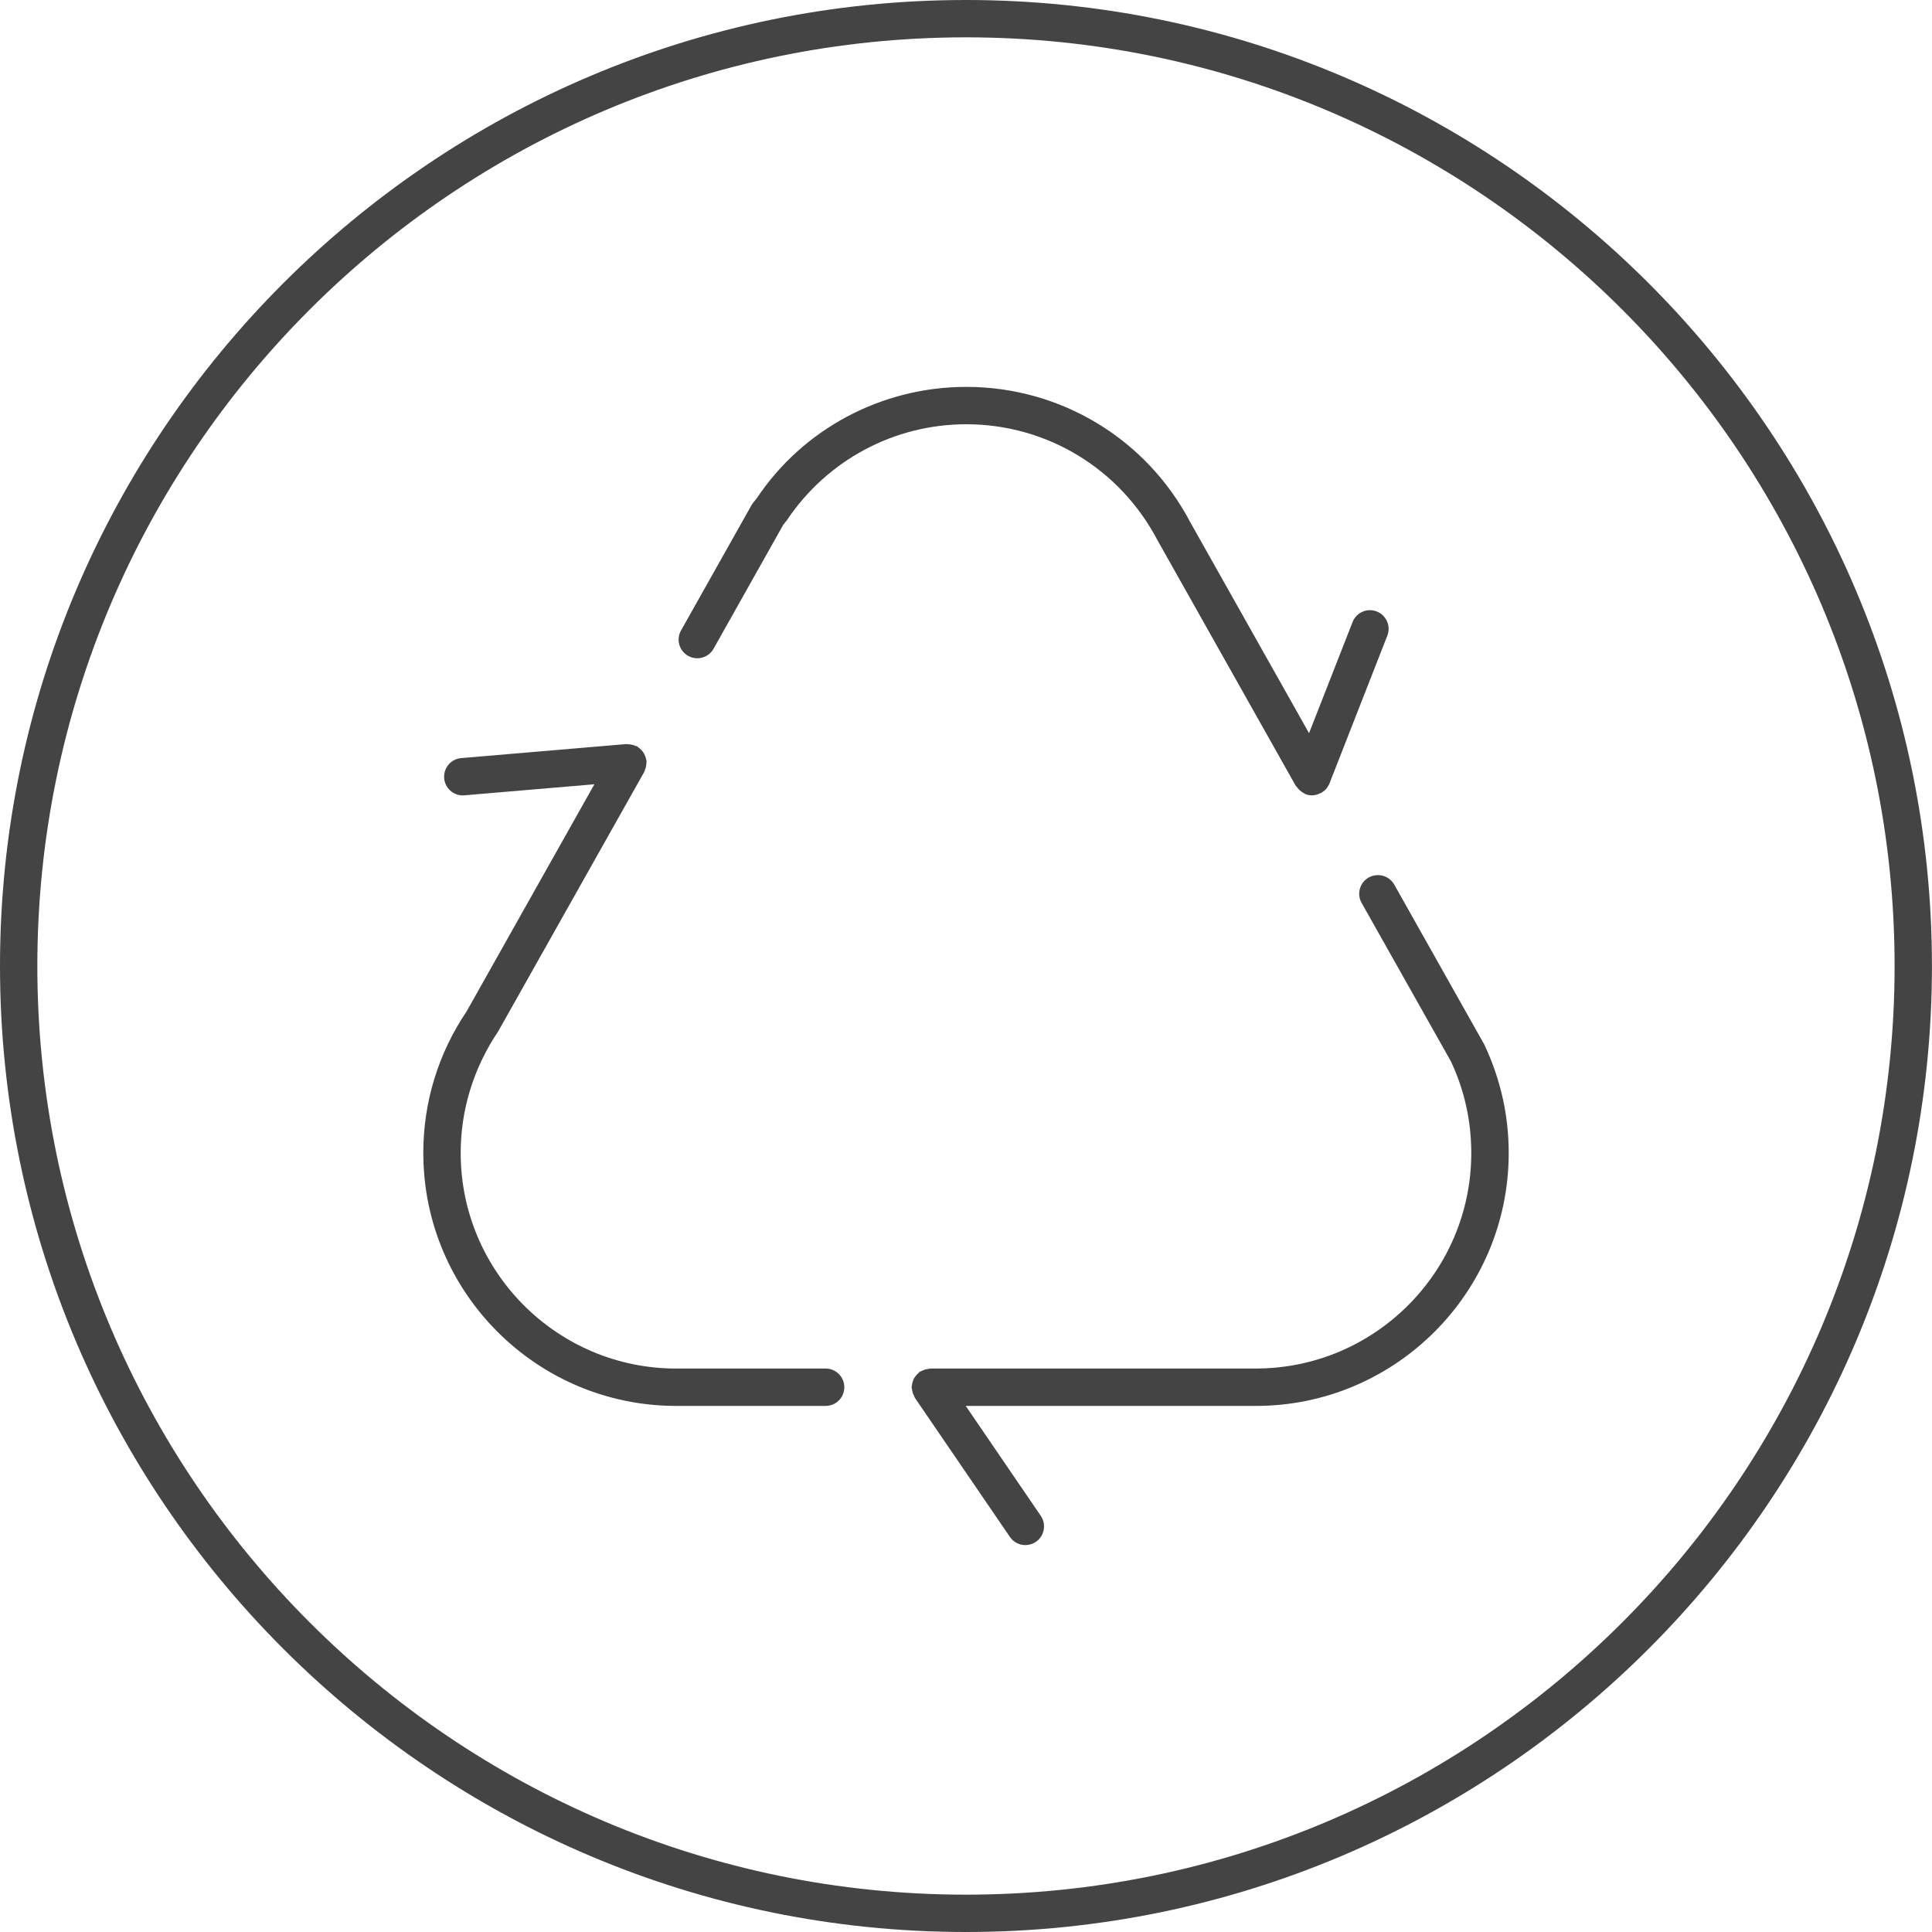 <!-- Generated by IcoMoon.io -->
<svg version="1.1" xmlns="http://www.w3.org/2000/svg" width="64" height="64" viewBox="0 0 64 64">
<title>recycle</title>
<path fill="#444" d="M45.341 29.067c-0.298 0.168-0.403 0.545-0.236 0.843l2.962 5.256c0.445 0.951 0.671 1.971 0.671 3.029 0 3.937-3.203 7.139-7.139 7.139h-10.783c-0.020 0-0.039 0.011-0.058 0.013-0.041 0.003-0.081 0.013-0.121 0.024-0.041 0.013-0.079 0.028-0.116 0.049-0.018 0.010-0.037 0.011-0.054 0.022s-0.024 0.027-0.038 0.039c-0.033 0.027-0.062 0.057-0.090 0.092-0.024 0.030-0.046 0.059-0.063 0.094-0.019 0.035-0.032 0.070-0.043 0.109-0.013 0.040-0.020 0.079-0.025 0.121-0.002 0.019-0.011 0.036-0.011 0.056 0 0.021 0.011 0.039 0.013 0.059 0.003 0.041 0.013 0.079 0.024 0.119 0.013 0.041 0.028 0.079 0.049 0.117 0.010 0.018 0.011 0.037 0.022 0.054l3.149 4.61c0.12 0.177 0.315 0.271 0.513 0.271 0.12 0 0.241-0.035 0.348-0.108 0.282-0.193 0.355-0.577 0.163-0.86l-2.487-3.642h9.61c4.62 0 8.377-3.758 8.377-8.377 0-1.241-0.265-2.437-0.809-3.595l-2.983-5.298c-0.17-0.296-0.543-0.401-0.845-0.235z"></path>
<path fill="#444" d="M22.795 21.727c0.299 0.166 0.675 0.061 0.843-0.237l2.305-4.1 0.123-0.155c1.331-1.991 3.552-3.181 5.943-3.181 2.664 0 5.088 1.467 6.335 3.843l4.58 8.135c0.010 0.017 0.027 0.022 0.037 0.037 0.041 0.062 0.093 0.113 0.155 0.157 0.025 0.018 0.049 0.035 0.077 0.049 0.017 0.009 0.027 0.022 0.045 0.029 0.073 0.029 0.15 0.043 0.225 0.043 0 0 0 0 0.001 0s0.001 0 0.001 0c0.097-0.001 0.188-0.029 0.273-0.071 0.010-0.005 0.019-0.003 0.029-0.008 0.007-0.003 0.011-0.011 0.017-0.014 0.061-0.038 0.119-0.084 0.165-0.142 0.011-0.013 0.015-0.027 0.024-0.041 0.025-0.037 0.051-0.073 0.067-0.117l1.917-4.897c0.125-0.317-0.032-0.677-0.35-0.801-0.317-0.125-0.678 0.032-0.801 0.35l-1.442 3.682-3.931-6.982c-1.453-2.769-4.297-4.49-7.422-4.49-2.806 0-5.412 1.395-6.939 3.686l-0.124 0.153c-0.021 0.027-0.041 0.055-0.057 0.086l-2.33 4.142c-0.17 0.298-0.063 0.675 0.234 0.843z"></path>
<path fill="#444" d="M14.023 38.196c0 4.62 3.758 8.377 8.377 8.377h4.95c0.342 0 0.619-0.277 0.619-0.619s-0.277-0.619-0.619-0.619h-4.95c-3.937 0-7.139-3.203-7.139-7.139 0-1.431 0.422-2.813 1.245-4.035l4.837-8.593c0.011-0.019 0.011-0.039 0.019-0.057 0.017-0.037 0.027-0.074 0.037-0.115 0.009-0.043 0.014-0.084 0.014-0.127 0.001-0.019 0.009-0.037 0.007-0.057s-0.013-0.035-0.016-0.053c-0.007-0.043-0.019-0.081-0.035-0.12s-0.032-0.075-0.055-0.109c-0.019-0.029-0.041-0.055-0.063-0.079-0.033-0.036-0.067-0.067-0.108-0.094-0.014-0.010-0.021-0.023-0.036-0.031-0.015-0.009-0.031-0.008-0.047-0.015-0.043-0.020-0.087-0.035-0.135-0.043-0.038-0.008-0.074-0.013-0.112-0.013-0.021 0-0.041-0.009-0.062-0.007l-5.473 0.465c-0.34 0.028-0.593 0.328-0.564 0.669 0.027 0.323 0.298 0.567 0.615 0.567 0.019 0 0.035-0.001 0.054-0.003l4.307-0.366-4.237 7.531c-0.936 1.385-1.431 3.005-1.431 4.684z"></path>
<path fill="#444" d="M31.998 64c17.645 0 32-14.355 32-32s-14.355-32-32-32c-17.644 0-31.998 14.355-31.998 32s14.354 32 31.998 32zM31.998 1.237c16.962 0 30.763 13.8 30.763 30.763s-13.8 30.763-30.763 30.763c-16.961 0-30.761-13.8-30.761-30.763s13.8-30.763 30.761-30.763z"></path>
</svg>
